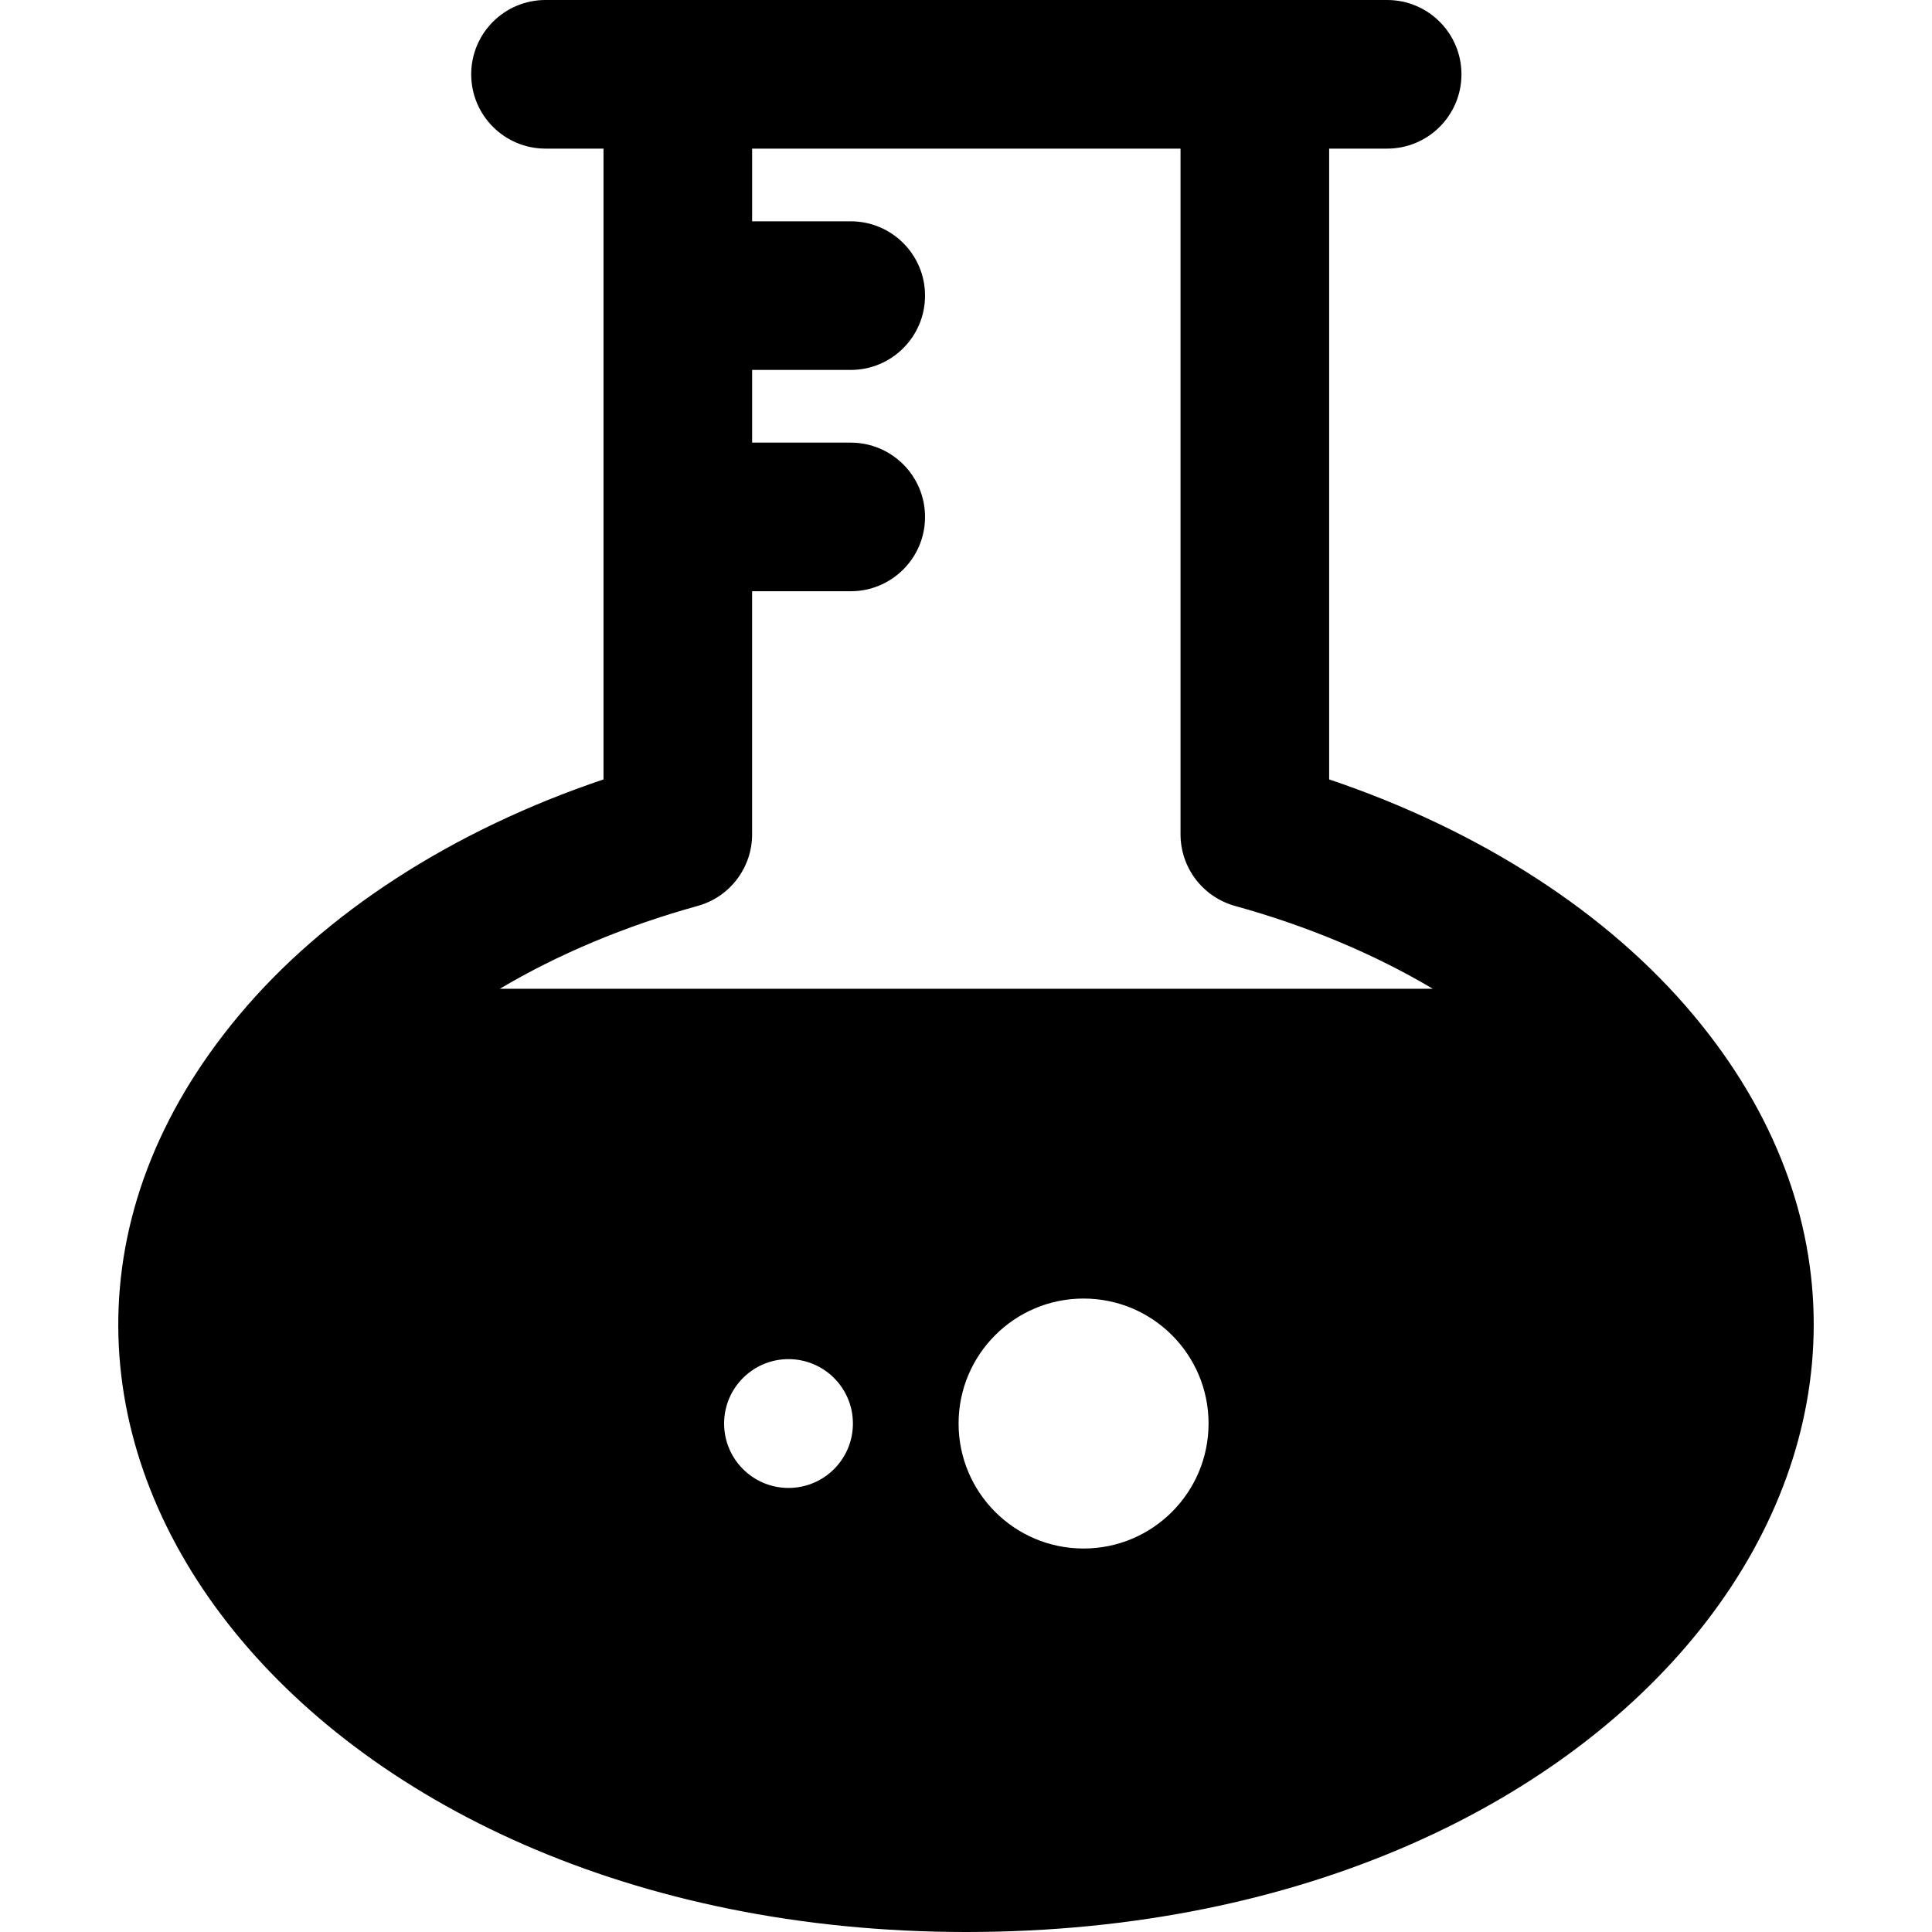 <?xml version="1.0" encoding="iso-8859-1"?>
<!-- Generator: Adobe Illustrator 19.0.0, SVG Export Plug-In . SVG Version: 6.00 Build 0)  -->
<svg version="1.1" id="Layer_1" xmlns="http://www.w3.org/2000/svg" xmlns:xlink="http://www.w3.org/1999/xlink" x="0px" y="0px"
	 viewBox="0 0 512 512" style="enable-background:new 0 0 512 512;" xml:space="preserve">
<g>
	<g>
		<path d="M448.86,269.098c-0.005-0.007-0.012-0.012-0.017-0.018c-22.674-27.161-56.604-49.047-96.604-62.53V39.385h15.369
			c10.875,0,19.692-8.817,19.692-19.692C387.3,8.817,378.483,0,367.608,0c-9.368,0-213.694,0-223.042,0
			c-10.875,0-19.692,8.817-19.692,19.692c0,10.875,8.817,19.692,19.692,19.692h15.368c0,7.176,0,160.296,0,167.166
			c-40.001,13.483-73.931,35.369-96.604,62.53c-0.005,0.007-0.012,0.012-0.017,0.018C-24.924,374.638,79.273,512,256.086,512
			C435.243,512,535.909,373.217,448.86,269.098z M208.963,394.32c-9.426,0-17.068-7.642-17.068-17.068s7.642-17.068,17.068-17.068
			s17.068,7.642,17.068,17.068C226.032,386.678,218.39,394.32,208.963,394.32z M287.158,410.374
			c-18.293,0-33.123-14.83-33.123-33.123s14.83-33.123,33.123-33.123c18.293,0,33.123,14.83,33.123,33.123
			C320.28,395.544,305.45,410.374,287.158,410.374z M132.455,262.036c15.441-9.157,33.165-16.622,52.426-21.954
			c8.532-2.362,14.438-10.126,14.438-18.978v-64.419h26.134c10.875,0,19.692-8.817,19.692-19.692
			c0-10.875-8.817-19.692-19.692-19.692H199.32V98.034h26.134c10.875,0,19.692-8.817,19.692-19.692
			c0-10.875-8.817-19.692-19.692-19.692H199.32V39.385h113.533v181.718c0,8.852,5.906,16.616,14.438,18.978
			c19.262,5.333,36.985,12.797,52.426,21.956H132.455z"/>
	</g>
</g>
<g>
</g>
<g>
</g>
<g>
</g>
<g>
</g>
<g>
</g>
<g>
</g>
<g>
</g>
<g>
</g>
<g>
</g>
<g>
</g>
<g>
</g>
<g>
</g>
<g>
</g>
<g>
</g>
<g>
</g>
</svg>
